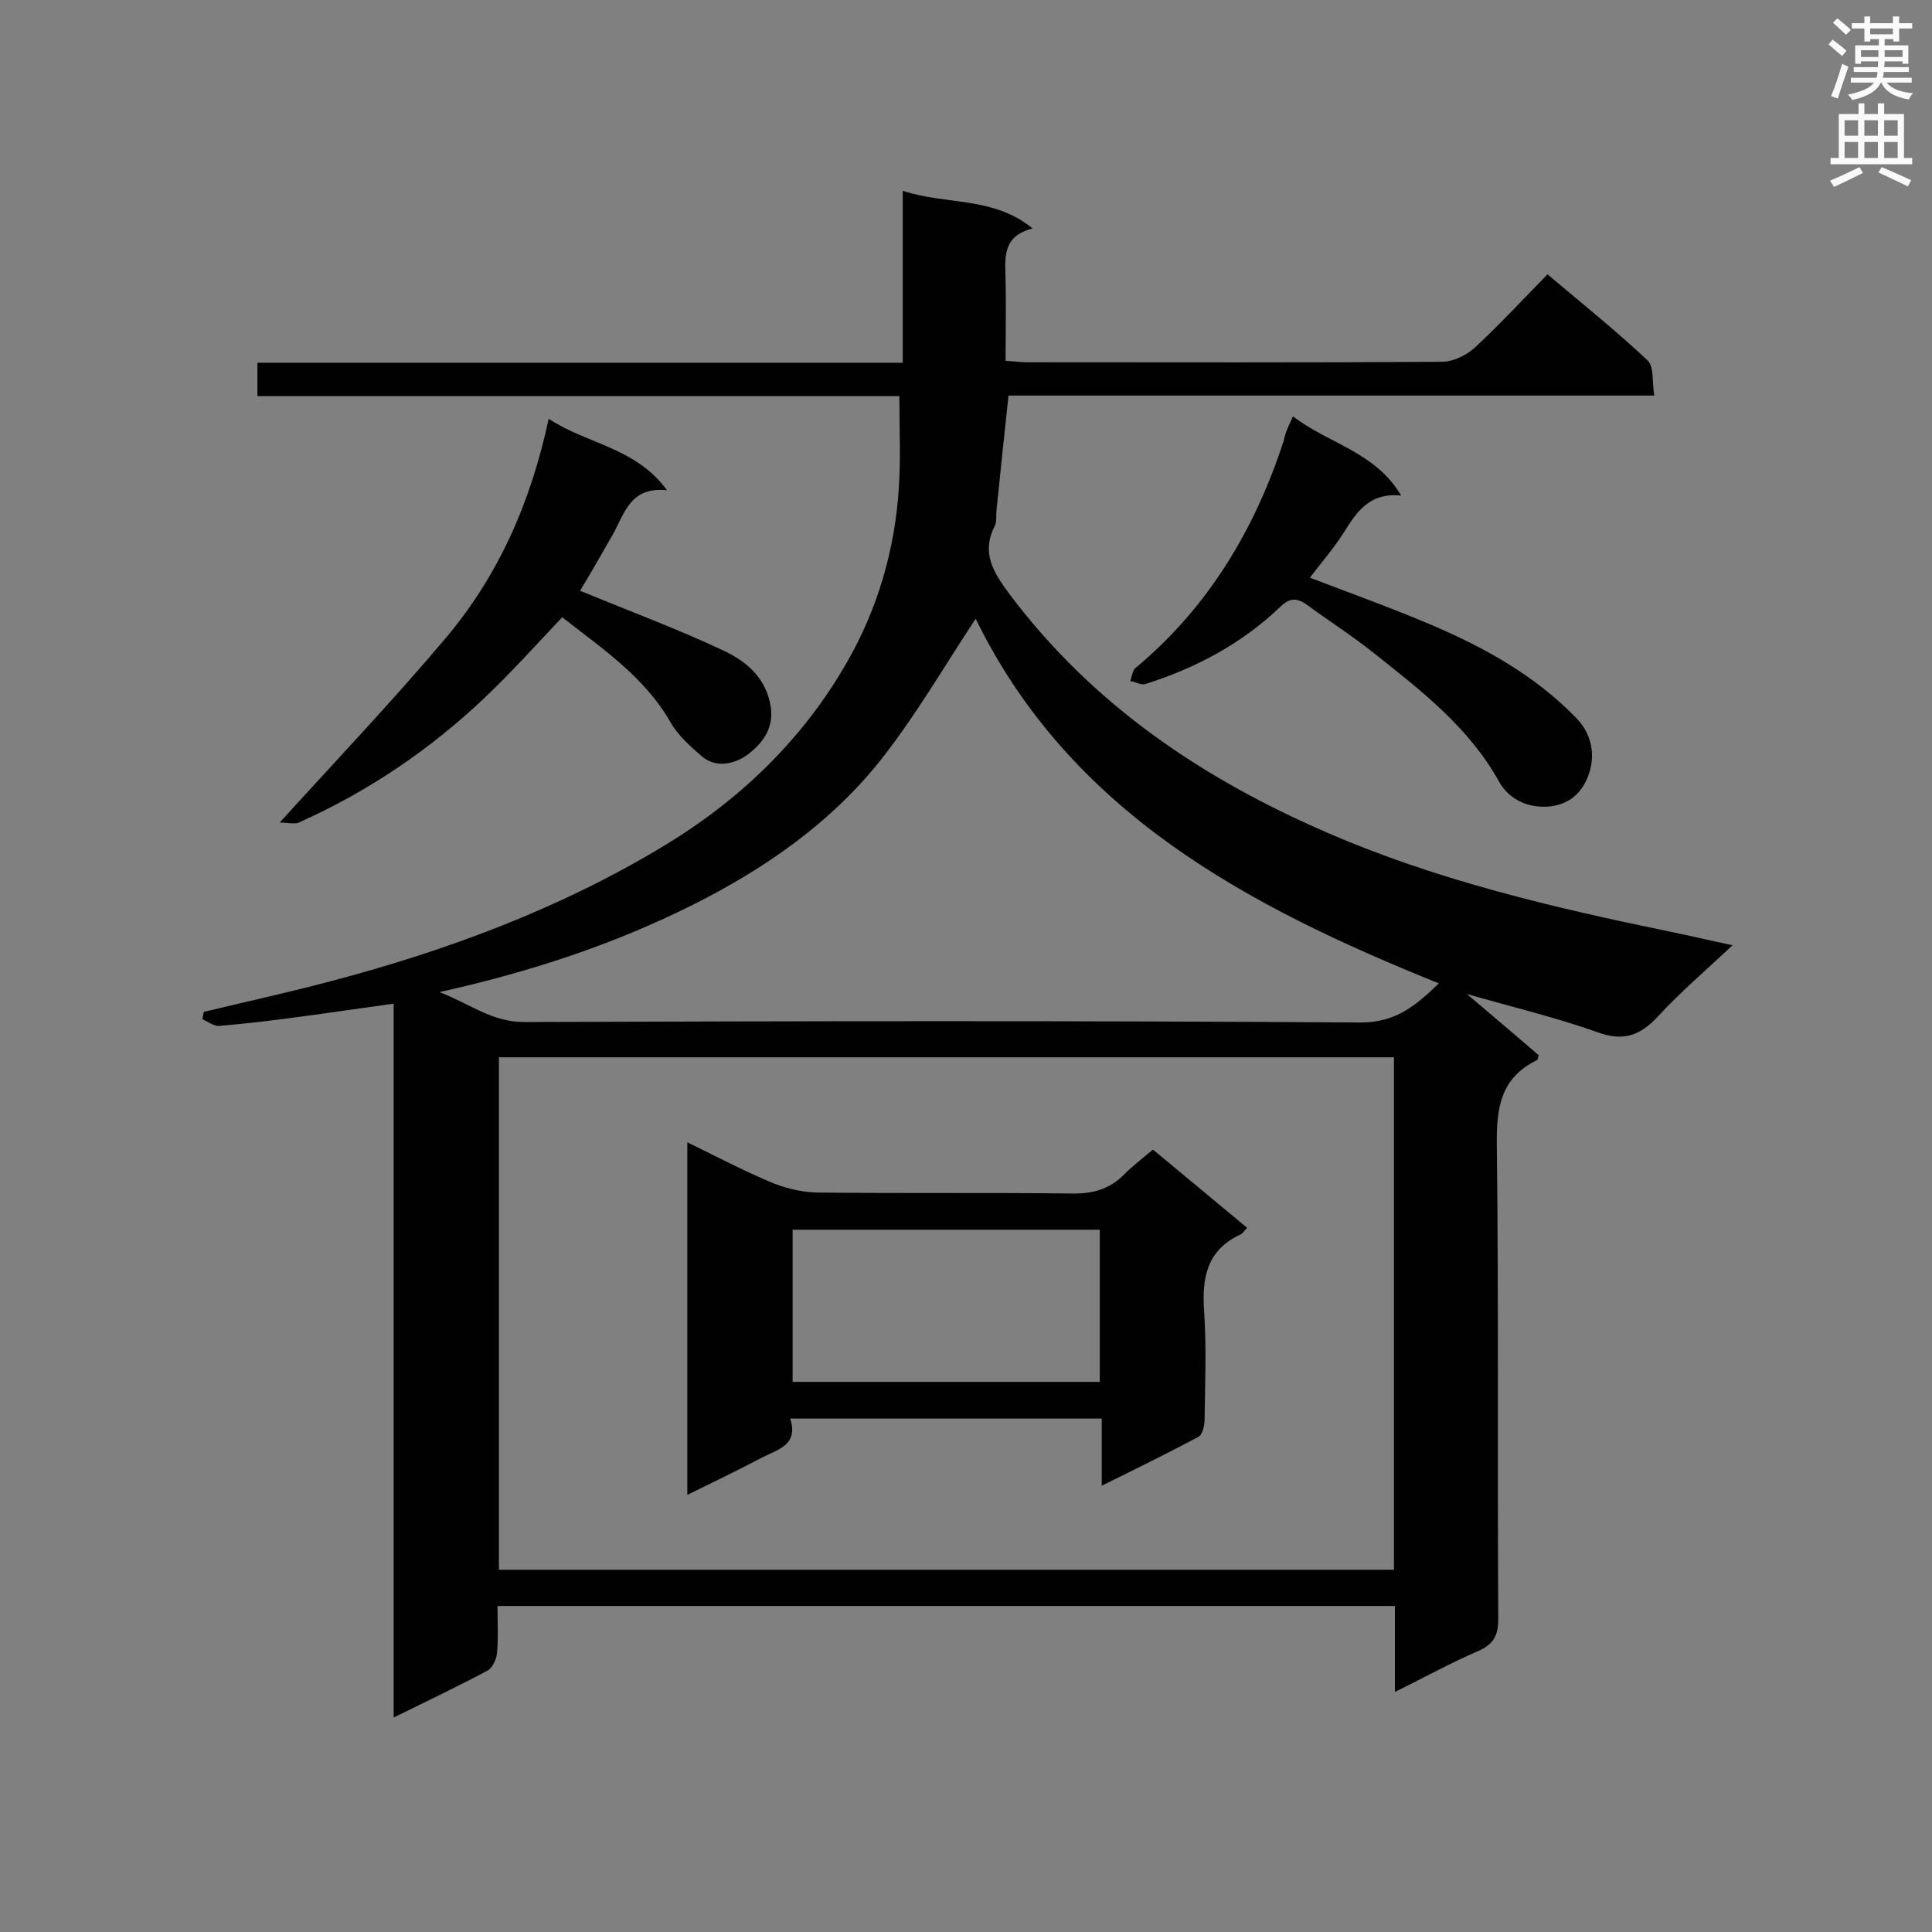 <svg enable-background="new 0 0 400 400" viewBox="0 0 400 400" xmlns="http://www.w3.org/2000/svg"><rect x="0" y="0" width="400" height="400" fill="#808080" stroke="none"/><g fill="#010101"><path d="m288.8 350.3c0-6.3 0-11.9 0-17.8-61.9 0-123.6 0-185.8 0 0 3.2.2 6.5-.1 9.7-.1 1.3-.9 3.1-2 3.7-6.2 3.3-12.5 6.3-19.4 9.7 0-49.6 0-98.6 0-147.8-6.6.9-12.6 1.8-18.6 2.6-5.8.8-11.6 1.5-17.5 2-1.1.1-2.4-.9-3.5-1.4l.3-1.5c8.7-2.1 17.4-4 26.1-6.3 24.3-6.4 47.7-15.1 69.2-28.1 15.7-9.5 28.7-22 37.8-37.9 6.4-11.1 10-23.4 10.8-36.3.4-6.1.1-12.2.1-18.9-44 0-88.4 0-132.9 0 0-2.5 0-4.4 0-6.9h133.6c0-12 0-23.5 0-35.6 9.1 3 18.7 1.1 26.9 7.8-6.4 1.6-5.7 6.2-5.6 10.7.1 5.4 0 10.9 0 16.7 1.7.1 3 .3 4.4.3 28.7 0 57.3.1 86-.1 2.2 0 4.9-1.3 6.6-2.8 5.2-4.8 9.9-9.9 15.2-15.3 7.1 6 14.1 11.6 20.7 17.8 1.4 1.3.9 4.4 1.4 7.3-45 0-89.3 0-133.7 0-.9 8.3-1.7 16.1-2.5 23.9-.1 1 .1 2.1-.3 3-2.9 5.6-.4 9.6 3 14.2 17.2 22.9 39.9 38.2 65.8 49.4 22.8 9.9 46.8 15.5 71 20.5 4 .8 8.1 1.8 12.9 2.8-5.4 5.1-10.7 9.6-15.4 14.7-3.7 4-7.2 5.3-12.6 3.3-8.4-3-17.2-5.1-27-7.9 5.5 4.7 10.3 8.7 14.9 12.7-.2.5-.2.9-.4 1-7.6 3.7-8.4 10-8.3 17.7.4 32.7.1 65.3.3 98 0 3.6-1.1 5.3-4.3 6.7-5.4 2.3-10.8 5.3-17.1 8.4zm-.2-25.3c0-35.6 0-70.8 0-106.1-61.9 0-123.6 0-185.3 0v106.1zm-86.6-196.9c-6.4 9.7-12.2 19.7-19.3 28.8-10.5 13.4-24.4 23-39.4 30.5-16.2 8.1-33.4 13.8-52.3 18 6.4 2.5 10.9 6.2 17.5 6.2 57.7-.2 115.5-.3 173.2.1 7.4 0 11.5-3.6 16.2-8.1-39.7-16-76.3-35.4-95.9-75.5z"/><path d="m57.9 170.3c12-13.2 23.5-25.3 34.3-38.1 11-13 17.7-28.2 21.4-45.5 8 5.3 18 5.9 24.5 14.8-7.7-.8-8.8 4.9-11.3 9.3-2.4 4.2-4.8 8.4-6.7 11.5 10.1 4.2 20.2 7.9 29.9 12.5 4.6 2.2 8.7 5.6 9.6 11.7.6 4.6-2 7.5-4.5 9.5-2.4 1.9-6.6 3.4-9.9.5-2.4-2.1-4.9-4.3-6.4-7-5.4-9.4-14.1-15.2-22.4-21.7-5.5 5.8-10.6 11.5-16.2 16.8-11.2 10.6-23.9 19.2-37.9 25.5-1.1.7-2.7.2-4.4.2z"/><path d="m267.7 86.2c7.4 5.7 17 7.3 22.4 16.4-6.8-.7-9.4 3.7-12.1 8-2.1 3.2-4.6 6.1-6.8 9 8.6 3.3 17 6.3 25.2 9.8 11 4.7 21.3 10.4 29.8 19.1 3.2 3.2 4 7.2 3 11-1.1 3.8-3.6 7.1-8.7 7.5-4.7.3-8.3-1.9-10.1-5.1-6.3-11.4-16.3-19-26.1-26.8-4.4-3.5-9.1-6.5-13.6-9.8-2.2-1.6-3.7-1.6-5.8.5-7.9 7.5-17.3 12.5-27.7 15.8-.9.3-2.1-.4-3.2-.6.4-.9.4-2.2 1.1-2.7 15.1-12.6 24.7-28.7 30.7-47.1.3-1.7 1-3 1.9-5z"/><path d="m142.3 236.5c5.9 2.9 11.3 5.7 16.9 8.1 3 1.3 6.5 2.2 9.8 2.3 17.6.2 35.2 0 52.8.2 4.5.1 8-.9 11.1-4.1 1.7-1.7 3.7-3.2 5.8-5 6.5 5.4 13 10.8 19.5 16.2-.6.6-.9 1.2-1.4 1.4-6.9 3.2-8 8.9-7.5 15.9.5 7.4.2 14.9.1 22.3 0 1.3-.4 3.2-1.3 3.7-6.4 3.4-12.9 6.6-20 10.1 0-5 0-9.4 0-13.9-21.6 0-42.7 0-64.5 0 1.8 5.5-2.6 6.4-5.9 8.1-4.9 2.6-9.9 5-15.4 7.7 0-24.5 0-48.4 0-73zm21.8 18.1v31.5h63.6c0-10.7 0-21.1 0-31.5-21.4 0-42.4 0-63.6 0z"/></g><path d="m378.6 9.2.8-1c.9.7 1.9 1.4 2.9 2.3l-.9 1.1c-1.1-.9-2-1.7-2.8-2.4zm.5 10.7c.9-2.1 1.6-4.3 2.3-6.7.4.2.8.4 1.3.6-.7 2.1-1.5 4.3-2.2 6.6zm.4-15.2.9-.9c1 .8 2 1.6 2.8 2.4l-1 1c-1-.9-1.9-1.8-2.7-2.5zm12.5-1.3h1.2v1.4h2.7v1.1h-2.7v2.7h-1.2v-.5h-1.8v1.3h4.9v3.8h-1.2v-.5h-3.7c0 .4-.1.9-.1 1.2h5.1v1h-5.2c0 .5-.1.9-.2 1.2h6v1h-5.2c1.1 1.3 2.9 2 5.5 2.2-.4.4-.7.8-.9 1.3-2.9-.5-4.8-1.6-5.7-3.5h-.1c-.8 1.7-2.7 2.9-5.9 3.6-.2-.4-.6-.8-.9-1.1 2.8-.6 4.6-1.4 5.4-2.5h-4.8v-1h5.3c.1-.3.2-.7.2-1.2h-4.9v-1h5c0-.4 0-.8.1-1.2h-3.6v.5h-1.2v-3.8h4.9v-1.3h-1.8v.5h-1.2v-2.7h-2.6v-1.1h2.6v-1.4h1.2v1.4h4.7v-1.4zm-6.7 8.4h3.6c0-.4 0-.9 0-1.4h-3.6zm1.9-4.7h4.7v-1.2h-4.7zm6.7 3.3h-3.7v1.4h3.7z" fill="#fafafb"/><path d="m384.7 21.4h1.3v2.2h2.8v-2.2h1.3v2.2h4.1v9.1h1.7v1.3h-16.9v-1.3h1.7v-9.1h4.1v-2.2zm.3 13.2.7 1.2c-1.8.9-3.8 1.9-6 2.9-.2-.4-.5-.8-.8-1.3 2.4-1 4.4-2 6.1-2.8zm-3.1-6.5h2.8v-3.2h-2.8zm0 4.6h2.8v-3.3h-2.8zm4.1-4.6h2.8v-3.2h-2.8zm0 4.6h2.8v-3.3h-2.8zm3.6 1.9c2.1.9 4.1 1.8 6.1 2.7l-.7 1.3c-2.2-1.1-4.2-2-6.1-2.9zm3.3-9.7h-2.8v3.2h2.8zm-2.8 7.8h2.8v-3.3h-2.8z" fill="#fafafb"/></svg>